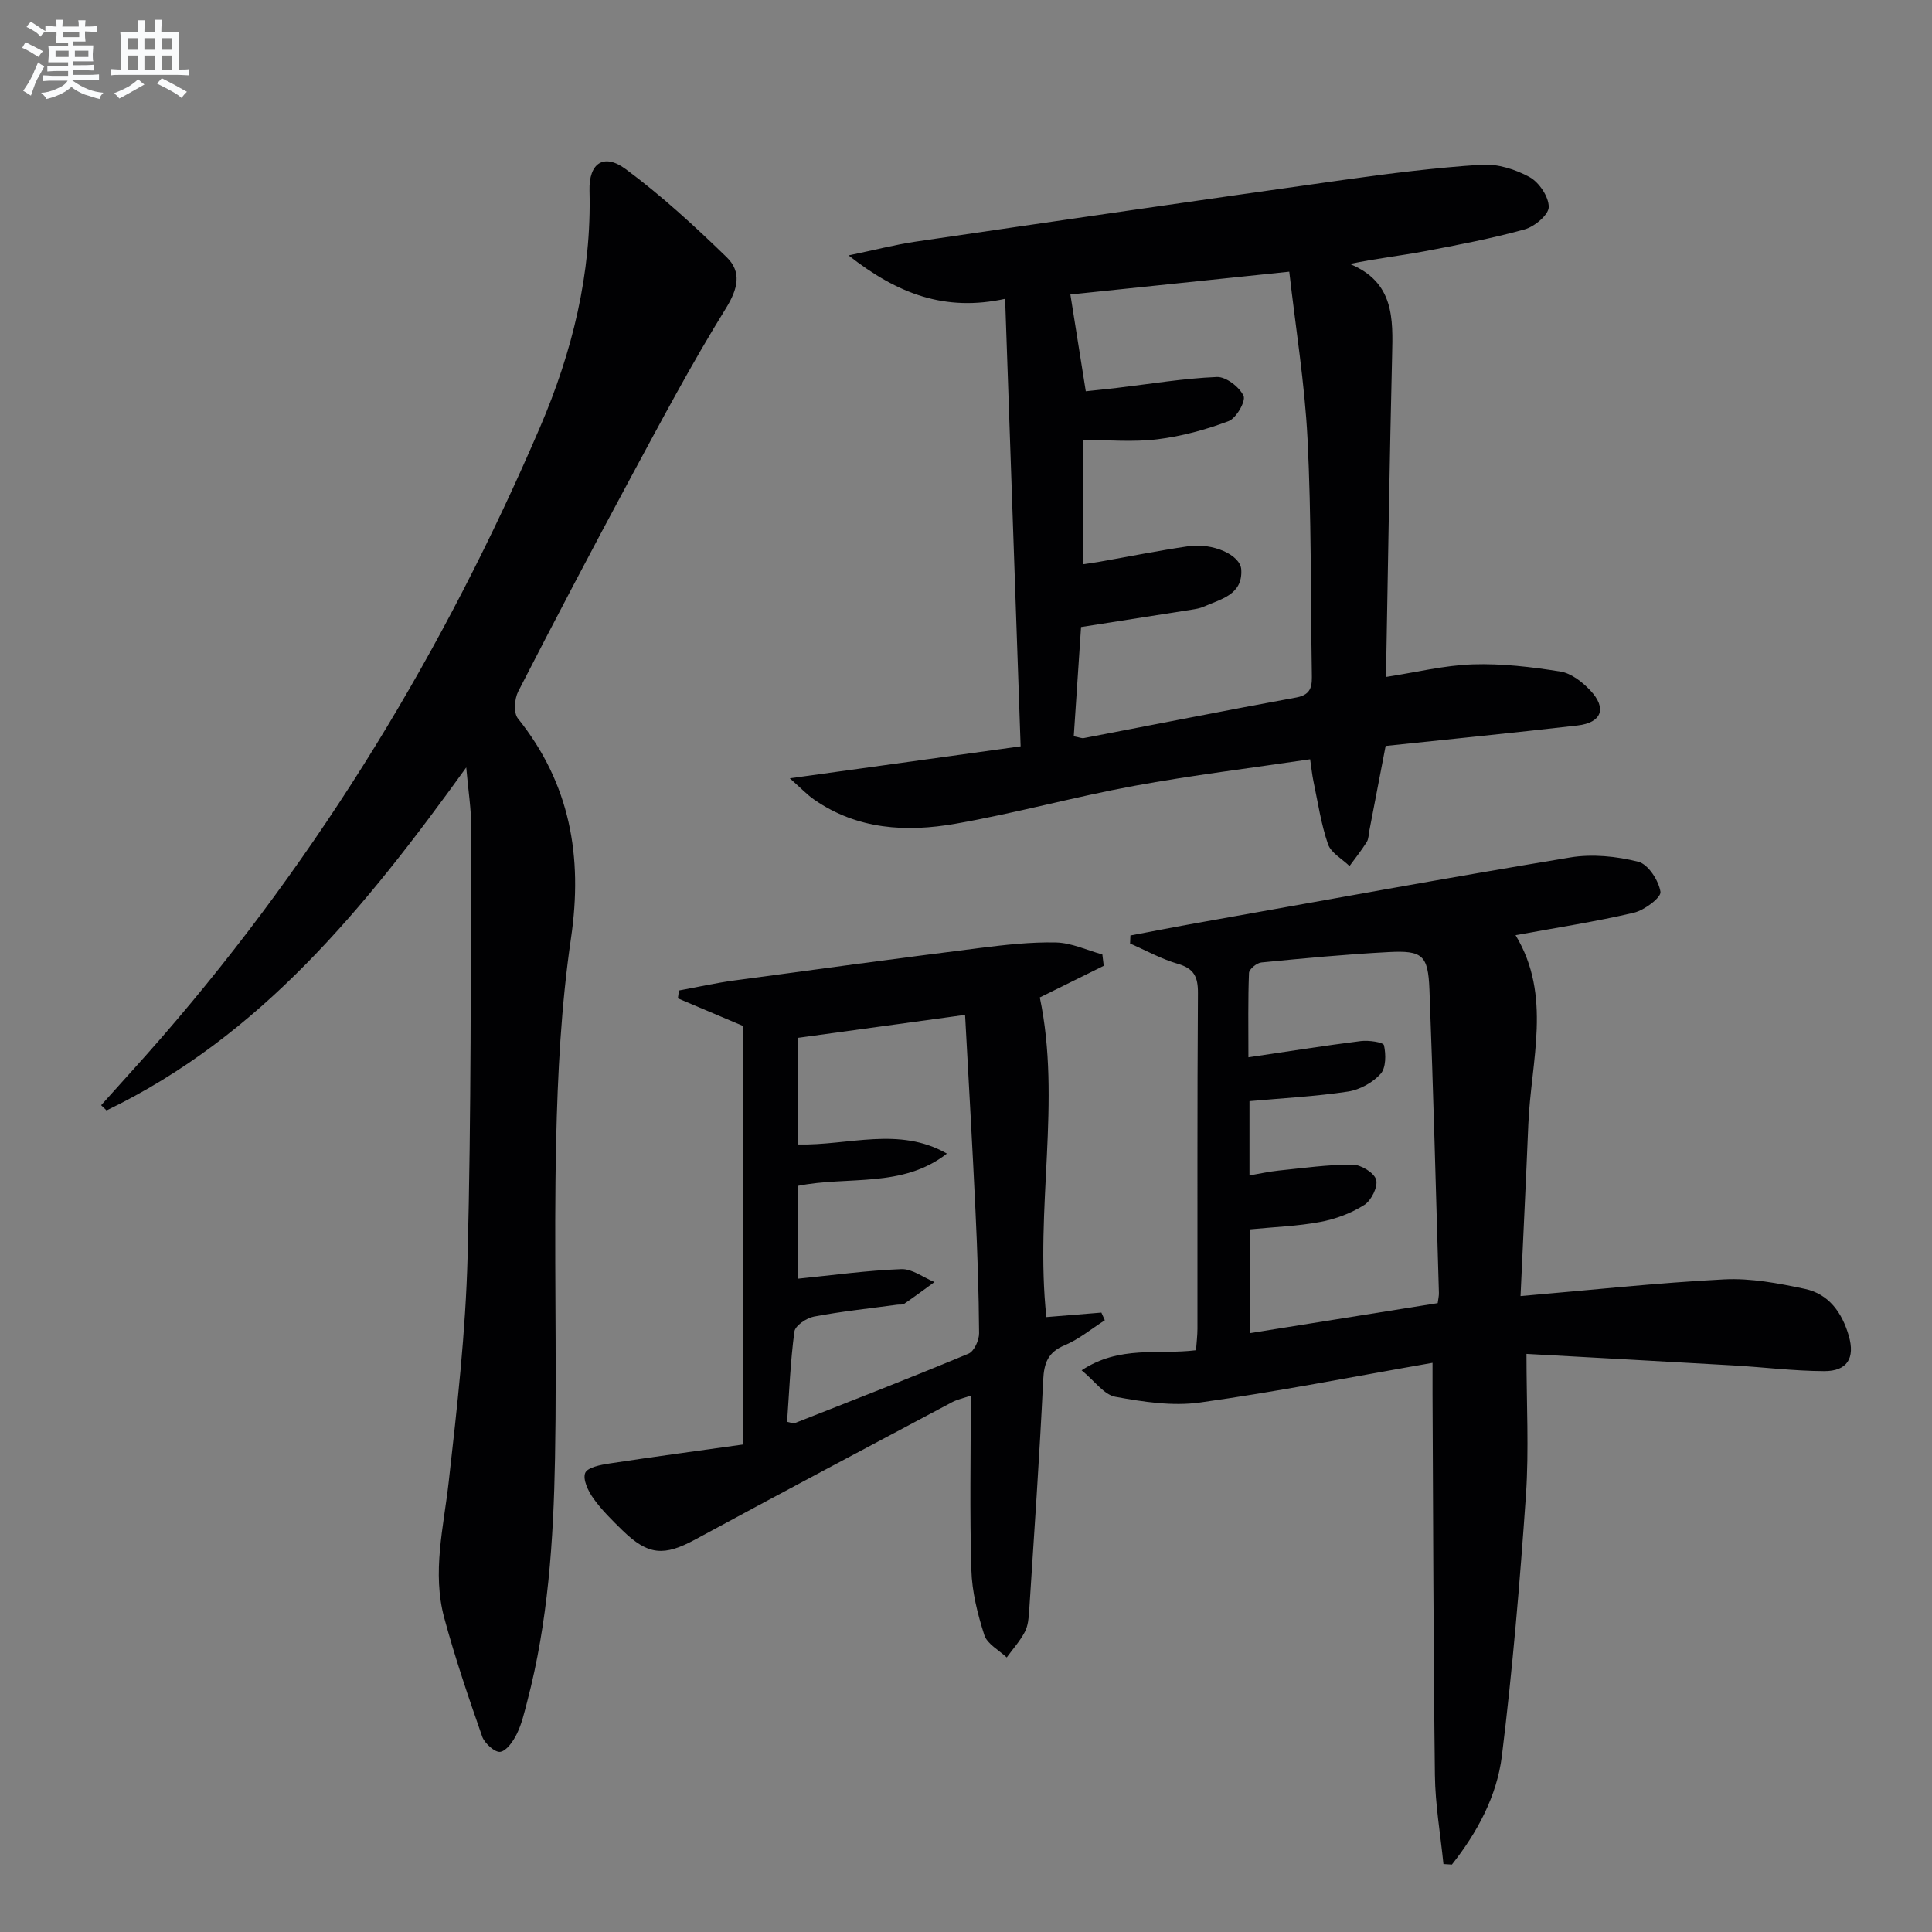 <svg enable-background="new 0 0 400 400" viewBox="0 0 400 400" xmlns="http://www.w3.org/2000/svg"><rect x="0" y="0" width="400" height="400" fill="#808080" stroke="none"/><g fill="#010103"><path d="m96.53 158.89c-20.95 29.06-42.52 55.61-74.47 71.01-.37-.36-.74-.72-1.12-1.08 4.21-4.71 8.49-9.37 12.63-14.14 32.88-37.89 58.53-80.31 78.27-126.31 6.64-15.48 10.66-31.76 10.21-48.89-.15-5.72 2.95-7.83 7.49-4.47 7.41 5.48 14.26 11.79 20.9 18.23 3.16 3.07 2.37 6.53-.17 10.63-7.07 11.42-13.38 23.31-19.76 35.14-7.89 14.64-15.63 29.36-23.22 44.15-.78 1.52-.99 4.43-.07 5.58 10.81 13.5 13.48 28.55 11 45.49-2.04 13.93-2.77 28.13-3.08 42.23-.49 21.82.18 43.66-.23 65.48-.31 16.94-1.43 33.87-5.77 50.39-.59 2.24-1.11 4.56-2.12 6.62-.75 1.53-2.1 3.52-3.44 3.75-1.08.18-3.24-1.74-3.74-3.14-2.84-8.12-5.62-16.28-7.86-24.58-2.55-9.41-.14-18.76.92-28.17 1.75-15.51 3.51-31.07 3.91-46.65.77-29.62.62-59.26.75-88.9.01-3.75-.61-7.5-1.03-12.37z"/><path d="m163.52 161.14c16.51-2.29 31.51-4.37 47.79-6.62-1.07-30.77-2.12-61.29-3.21-92.65-12.44 2.7-22.23-.99-32.42-8.99 5.53-1.15 9.63-2.22 13.81-2.84 29.52-4.33 59.04-8.63 88.58-12.78 9.53-1.34 19.1-2.54 28.69-3.16 3.28-.21 7 .96 9.93 2.57 1.97 1.09 3.97 4.07 3.96 6.19-.01 1.61-2.94 4.06-4.99 4.63-6.86 1.9-13.88 3.24-20.88 4.56-4.84.91-9.76 1.44-15.3 2.6 9.19 3.78 8.93 11.3 8.74 19-.52 21.46-.84 42.93-1.23 64.4-.01.63 0 1.26 0 2.1 6.14-.94 12.01-2.4 17.92-2.6 6.05-.2 12.18.53 18.18 1.49 2.23.36 4.53 2.17 6.17 3.91 3.47 3.69 2.36 6.67-2.64 7.25-13.18 1.52-26.39 2.83-39.74 4.24-1.12 5.81-2.24 11.64-3.36 17.48-.16.82-.14 1.75-.55 2.41-1.08 1.73-2.36 3.33-3.57 4.98-1.54-1.5-3.84-2.73-4.46-4.55-1.44-4.2-2.09-8.67-3.01-13.04-.27-1.28-.39-2.58-.68-4.52-12.32 1.83-24.46 3.31-36.46 5.51-12.39 2.28-24.58 5.67-36.99 7.84-10.15 1.78-20.27 1.22-29.21-4.98-1.41-.96-2.6-2.24-5.07-4.43zm60.3-31.32c-.5 7.5-1.01 15.07-1.51 22.62 1.14.21 1.65.46 2.09.37 14.67-2.8 29.33-5.72 44.02-8.41 3.32-.61 3.22-2.68 3.18-5.09-.26-16.15-.08-32.32-.89-48.44-.58-11.55-2.47-23.02-3.78-34.62-15.55 1.62-30.48 3.17-45.32 4.72 1.02 6.44 2.08 13.07 3.19 20.04 2.13-.23 4.26-.44 6.38-.69 6.92-.82 13.82-1.98 20.76-2.27 1.88-.08 4.67 2.07 5.52 3.9.51 1.1-1.5 4.63-3.07 5.23-4.73 1.79-9.74 3.15-14.76 3.77-5.03.62-10.2.14-15.34.14v25.72c1.21-.18 2.18-.3 3.14-.47 6.2-1.09 12.38-2.34 18.61-3.25 5.02-.74 10.77 1.78 10.95 4.83.31 5.27-4.25 6.1-7.82 7.7-.74.33-1.59.47-2.41.6-7.35 1.15-14.7 2.3-22.94 3.6z"/><path d="m298.85 385.93c-.62-6.14-1.7-12.27-1.77-18.42-.32-26.31-.35-52.63-.49-78.94-.01-1.93 0-3.87 0-6.41-16.57 2.89-32.31 6.01-48.18 8.22-5.69.79-11.76-.14-17.49-1.19-2.34-.43-4.25-3.24-6.98-5.48 7.86-5.22 15.9-3.19 23.68-4.16.11-1.6.3-3.04.3-4.48.02-23.15-.06-46.31.1-69.46.02-3.36-.8-5.08-4.16-6.06-3.42-.99-6.6-2.77-9.89-4.2.02-.56.04-1.11.07-1.67 4.7-.88 9.39-1.81 14.1-2.64 25.64-4.56 51.25-9.26 76.94-13.51 4.57-.76 9.61-.25 14.12.89 2.04.52 4.21 3.88 4.58 6.22.18 1.18-3.33 3.82-5.51 4.33-7.89 1.85-15.92 3.08-24.49 4.65 7.61 12.57 3.18 26 2.64 39.21-.48 11.76-1.07 23.51-1.61 35.51 14.5-1.24 28.32-2.75 42.18-3.46 5.52-.28 11.22.81 16.69 1.97 4.98 1.05 7.72 4.96 9.09 9.71 1.34 4.64-.32 7.35-5.13 7.32-6.3-.03-12.59-.83-18.89-1.19-13.92-.81-27.84-1.55-42.71-2.38 0 10.4.53 19.86-.11 29.24-1.25 18.03-2.77 36.05-4.98 53.98-1.03 8.35-5.11 15.88-10.35 22.51-.61-.03-1.18-.07-1.75-.11zm-40.12-109.91c13.15-2.1 26.01-4.16 38.93-6.22.1-.82.27-1.48.25-2.13-.62-20.94-1.15-41.89-1.96-62.82-.28-7.12-1.46-8.1-8.48-7.73-8.79.46-17.56 1.29-26.32 2.15-.96.09-2.53 1.39-2.56 2.18-.22 5.59-.12 11.19-.12 17.45 8.26-1.22 15.76-2.42 23.28-3.36 1.62-.2 4.65.23 4.79.87.42 1.89.43 4.67-.7 5.92-1.63 1.81-4.31 3.29-6.72 3.66-6.67 1.01-13.44 1.36-20.43 1.99v15.38c2.17-.37 4.07-.8 5.99-1 5.1-.52 10.22-1.25 15.33-1.24 1.73 0 4.47 1.66 4.9 3.11.43 1.44-.99 4.32-2.45 5.24-2.71 1.72-5.95 2.93-9.12 3.52-4.69.88-9.52 1.04-14.61 1.54z"/><path d="m153.76 299.08c0-29.54 0-58.13 0-86.7-4.49-1.9-8.95-3.79-13.41-5.68.07-.54.15-1.08.22-1.63 3.8-.7 7.58-1.55 11.41-2.07 16.93-2.3 33.86-4.58 50.81-6.72 5.26-.66 10.59-1.27 15.87-1.15 3.21.08 6.38 1.61 9.57 2.48.1.78.19 1.57.29 2.35-4.27 2.11-8.54 4.22-13.24 6.55 4.52 21.45-1.06 43.7 1.36 66.18 3.75-.31 7.57-.62 11.39-.93.24.53.47 1.06.71 1.59-2.75 1.75-5.33 3.92-8.29 5.16-3.5 1.46-4.3 3.69-4.47 7.24-.77 15.93-1.87 31.84-2.9 47.76-.1 1.48-.23 3.09-.9 4.36-1 1.9-2.48 3.54-3.75 5.29-1.6-1.52-4.03-2.78-4.63-4.62-1.4-4.35-2.56-8.97-2.69-13.51-.36-11.81-.12-23.63-.12-36.08-1.58.55-2.81.8-3.87 1.36-17.74 9.43-35.49 18.84-53.15 28.41-6.47 3.51-9.75 3.33-15.09-1.87-2.14-2.09-4.31-4.22-6.03-6.63-1.07-1.49-2.23-3.93-1.69-5.26.48-1.17 3.23-1.69 5.07-1.97 9.12-1.39 18.28-2.61 27.53-3.91zm11.45-34.34c7.26-.73 14.31-1.71 21.39-1.98 2.25-.09 4.58 1.73 6.87 2.68-2.08 1.51-4.15 3.05-6.27 4.5-.36.25-.98.12-1.47.19-5.75.78-11.53 1.38-17.22 2.46-1.54.29-3.87 1.87-4.04 3.1-.83 6.21-1.07 12.49-1.51 18.68.89.18 1.26.4 1.52.3 12.04-4.74 24.1-9.43 36.05-14.41 1.15-.48 2.19-2.78 2.18-4.23-.06-8.47-.35-16.94-.75-25.4-.62-13.22-1.39-26.43-2.15-40.51-12.11 1.66-23.44 3.22-34.57 4.75v22.08c10.42.24 20.91-3.79 30.81 1.89-9.24 7.22-20.48 4.59-30.85 6.68.01 6.49.01 12.93.01 19.22z"/></g><path d="m6.8 9.5c.6.3 1.3.7 2.1 1.1-.4.4-.7.8-.9 1.2-.7-.4-1.3-.8-1.8-1.1s-1.1-.6-1.6-.8c.2-.4.5-.8.7-1.2.4.2.8.5 1.5.8zm.9 6.9c-.3.6-.5 1.1-.7 1.7s-.4 1.1-.6 1.7c-.6-.4-1.1-.7-1.6-1 .7-1 1.2-1.8 1.5-2.4.3-.5.6-1.1.8-1.7.3-.6.5-1.2.8-1.8.3.3.8.6 1.3.8-.7 1.3-1.2 2.2-1.5 2.7zm.1-11c.4.3 1 .7 1.7 1.1-.5.2-.8.6-1.1 1.1-.5-.6-1-1-1.4-1.2s-.9-.6-1.5-.8c.2-.4.5-.7.9-1.1.5.3.9.6 1.4.9zm10.5 13.1c1 .4 2 .6 3.1.7-.4.4-.7.8-.8 1.3-.9-.2-1.9-.6-3-.9-1-.4-2-.9-2.8-1.6-.5.4-1.1.9-1.9 1.3s-1.9.9-3.3 1.2c-.1-.3-.5-.8-1.1-1.3 1 0 2.1-.3 3.2-.8 1.2-.5 1.9-1 2.3-1.7h-3.2c-.4 0-1 0-2 .1v-1.2c1 0 1.7.1 2 .1h3.3v-1h-2.3c-.2 0-.9 0-2 .1v-1.2c1.2 0 1.9.1 2 .1h2.3v-.8h-4.1c0-.7.1-1.2.1-1.6 0-.5 0-1.1-.1-1.8h4.1v-.7h-2.5c0-.6.1-1.1.1-1.6v-.6h-.5c-.4 0-1 0-1.8.1v-1.3c1.2 0 1.9.1 2.1.1h.2c0-.3 0-.8-.1-1.4h1.4c0 .6-.1 1-.1 1.4h3.4c0-.4 0-.8-.1-1.3h1.5c0 .4-.1.9-.1 1.3.7 0 1.5 0 2.5-.1v1.2c-1 0-1.8-.1-2.5-.1v.6c0 .3 0 .8.1 1.5h-2.5v.8h4.1c0 .8-.1 1.3-.1 1.8s0 1 .1 1.5h-4.1v.8h1.4c.8 0 1.8 0 2.9-.1v1.2c-1 0-1.9-.1-2.8-.1h-1.5v1h3.2c.3 0 1 0 2.1-.1v1.2c-1.1 0-1.8-.1-2.1-.1h-3.4l-.1.1c1.4 1 2.4 1.5 3.4 1.9zm-4.1-6.7v-1.3h-2.7v1.3zm2.2-4.1v-1.1h-3.4v1.1zm1.9 4.1v-1.3h-2.8v1.3z" fill="#fafbfc"/><path d="m37 6.7v2.3 5.4c1 0 1.8 0 2.2-.1v1.3c-.6 0-1.5-.1-2.5-.1h-11.9c-.7 0-1.3 0-1.8.1v-1.3c.5 0 1.1.1 2 .1v-5.2c0-1 0-1.8-.1-2.5h3.7c0-1.3 0-2.1-.1-2.5h1.5c0 .4-.1 1.3-.1 2.5h2.2c0-1.2 0-2.1-.1-2.6h1.5c0 .4-.1 1.3-.1 2.6zm-12.3 13.7c-.3-.4-.7-.8-1.1-1.1 1.1-.4 2.1-.9 2.9-1.3.8-.5 1.5-1 2.1-1.6.4.4.9.8 1.3 1.1-2.5 1.4-4.2 2.4-5.2 2.9zm3.9-10.1v-2.4h-2.2v2.4zm0 4.1v-2.9h-2.2v2.9zm3.5-4.1v-2.4h-2.2v2.4zm0 4.1v-2.9h-2.2v2.9zm.4 2.9 1-1.1c.6.3 1.4.7 2.5 1.3s2 1.1 2.7 1.5c-.4.4-.8.8-1.1 1.3-.8-.8-2.5-1.7-5.1-3zm3.1-7v-2.4h-2.1v2.4zm0 4.1v-2.9h-2.1v2.9z" fill="#fafbfc"/></svg>